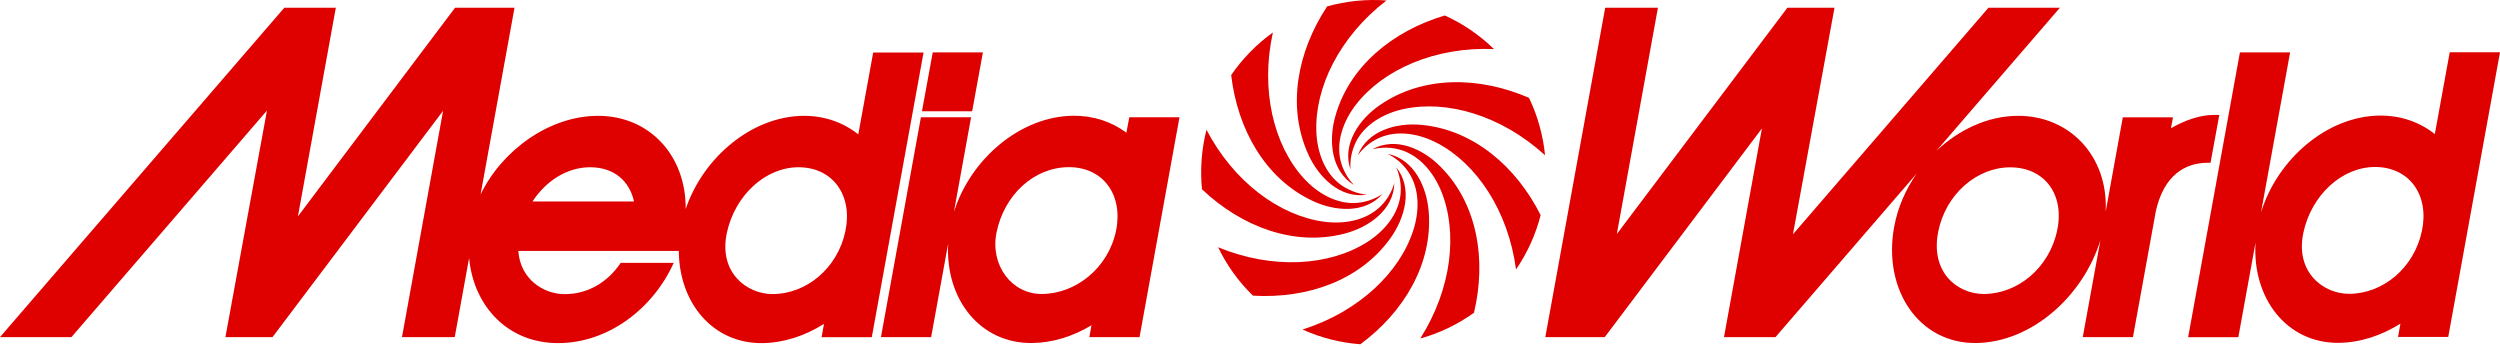 <?xml version="1.0" encoding="UTF-8"?>
<svg xmlns="http://www.w3.org/2000/svg" width="288" height="40" viewBox="0 0 288 40" fill="none">
  <g clip-path="url(#clip0_3423_148)">
    <path d="M111.992 12.816L113.231 6.039H107.45L106.211 12.816H111.992Z" fill="#DF0000"></path>
    <path d="M100.592 6.05L98.875 15.478C97.148 14.106 94.964 13.324 92.535 13.344C86.602 13.405 81.004 18.14 78.993 24.073C79.033 17.896 74.817 13.344 68.894 13.344C63.346 13.344 57.85 17.256 55.361 22.407L59.272 0.888H52.425L34.32 24.927L38.688 0.888H32.755L0 38.835H8.229L30.754 12.735L25.968 38.835H31.394L51.043 12.765L46.308 38.835H52.384L54.04 29.722C54.558 35.279 58.5 39.526 64.291 39.526C69.981 39.526 75.193 35.645 77.611 30.281H71.505C70.011 32.516 67.705 33.887 65.053 33.887C62.595 33.887 59.933 32.15 59.709 28.909H78.2C78.231 34.893 82.112 39.587 87.821 39.526C90.311 39.496 92.749 38.683 94.923 37.311L94.649 38.845H100.43L106.393 6.05H100.592ZM61.345 23.209C62.899 20.832 65.328 19.267 67.979 19.267C70.743 19.267 72.51 20.842 73.039 23.209H61.345ZM97.392 26.613C96.488 30.931 92.871 33.877 88.99 33.877C86.054 33.877 82.752 31.408 83.737 26.816C84.662 22.519 88.157 19.267 91.987 19.267C95.929 19.267 98.255 22.488 97.392 26.613Z" fill="#DF0000"></path>
    <path d="M282.209 6.019L280.492 15.447C278.765 14.076 276.58 13.293 274.152 13.314C268.066 13.375 262.346 18.343 260.467 24.479L263.82 6.039H258.039L252.075 38.845H257.856L259.837 27.944C259.441 34.355 263.423 39.557 269.428 39.496C271.917 39.465 274.355 38.652 276.53 37.281L276.255 38.815H282.036L288 6.019H282.209ZM279.009 26.582C278.104 30.9 274.487 33.847 270.606 33.847C267.67 33.847 264.368 31.378 265.354 26.786C266.278 22.488 269.773 19.237 273.604 19.237C277.556 19.237 279.872 22.458 279.009 26.582Z" fill="#DF0000"></path>
    <path d="M129.761 15.285C128.064 14.025 125.961 13.314 123.635 13.334C117.539 13.395 111.798 18.323 109.888 24.429L111.87 13.507H106.089L101.486 38.835H107.267L109.228 28.066C108.883 34.436 112.875 39.577 118.88 39.516C121.278 39.496 123.625 38.734 125.738 37.474L125.494 38.835H131.275L135.877 13.507H130.096L129.761 15.285ZM128.562 26.603C127.658 30.921 123.879 33.867 119.997 33.867C116.523 33.867 114.054 30.535 114.796 26.806C115.659 22.498 119.073 19.257 123.147 19.257C127.099 19.257 129.426 22.478 128.562 26.603Z" fill="#DF0000"></path>
    <path d="M153.819 13.426C153.027 16.24 153.352 19.735 155.994 21.33C155.689 21.015 154.846 20.09 154.46 18.617C153.86 16.321 154.785 13.893 156.197 12.064C159.326 8.021 165.31 5.369 172.107 5.653C170.471 4.058 168.551 2.737 166.438 1.782C160.413 3.571 155.404 7.685 153.819 13.426Z" fill="#DF0000"></path>
    <path d="M151.117 23.098C153.748 24.368 157.243 24.652 159.275 22.336C158.91 22.579 157.853 23.25 156.329 23.372C153.962 23.565 151.727 22.224 150.182 20.527C146.738 16.738 145.173 10.388 146.636 3.743C144.716 5.115 143.111 6.791 141.831 8.65C142.562 14.899 145.742 20.537 151.117 23.098Z" fill="#DF0000"></path>
    <path d="M154.866 26.918C157.701 26.196 160.566 24.165 160.627 21.086C160.505 21.503 160.129 22.701 159.042 23.768C157.345 25.434 154.785 25.851 152.499 25.536C147.429 24.845 142.146 20.995 138.986 14.95C138.417 17.195 138.244 19.521 138.468 21.807C143.04 26.136 149.095 28.411 154.866 26.918Z" fill="#DF0000"></path>
    <path d="M158.097 17.195C158.523 17.093 159.743 16.819 161.216 17.225C163.512 17.855 165.148 19.877 166.021 22.011C167.962 26.745 167.261 33.247 163.614 38.998C165.808 38.388 167.901 37.392 169.801 36.031C171.264 29.915 170.197 23.524 166.021 19.278C163.979 17.164 160.799 15.701 158.097 17.195Z" fill="#DF0000"></path>
    <path d="M160.179 27.436C161.886 25.058 162.78 21.665 160.84 19.267C161.013 19.674 161.49 20.822 161.348 22.346C161.124 24.713 159.418 26.674 157.477 27.903C153.149 30.636 146.626 31.083 140.327 28.482C141.303 30.514 142.644 32.414 144.34 34.06C150.619 34.436 156.725 32.282 160.179 27.436Z" fill="#DF0000"></path>
    <path d="M157.447 22.427C157.01 22.376 155.77 22.214 154.52 21.33C152.58 19.958 151.737 17.5 151.645 15.193C151.442 10.083 154.317 4.211 159.722 0.055C157.426 -0.117 155.11 0.116 152.885 0.736C149.42 5.989 148.242 12.349 150.711 17.774C151.909 20.436 154.399 22.905 157.447 22.427Z" fill="#DF0000"></path>
    <path d="M163.817 14.391C160.901 14.096 157.528 15.031 156.41 17.896C156.674 17.54 157.426 16.555 158.818 15.915C160.982 14.919 163.532 15.417 165.574 16.484C170.106 18.861 173.753 24.297 174.647 31.043C175.978 29.092 176.923 26.979 177.482 24.784C174.667 19.176 169.74 14.97 163.817 14.391Z" fill="#DF0000"></path>
    <path d="M158.991 12.085C156.573 13.73 154.581 16.616 155.577 19.532C155.547 19.095 155.496 17.845 156.146 16.463C157.162 14.32 159.438 13.05 161.683 12.562C166.682 11.475 172.961 13.293 177.99 17.886C177.766 15.61 177.146 13.365 176.141 11.272C170.38 8.772 163.898 8.711 158.991 12.085Z" fill="#DF0000"></path>
    <path d="M164.589 24.408C164.365 21.492 162.872 18.323 159.844 17.723C160.24 17.916 161.348 18.495 162.211 19.755C163.563 21.716 163.522 24.307 162.821 26.501C161.267 31.378 156.542 35.909 150.05 37.962C152.184 38.927 154.439 39.486 156.715 39.658C161.764 35.929 165.056 30.352 164.589 24.408Z" fill="#DF0000"></path>
    <path d="M254.656 18.749L255.661 13.243H254.971C253.568 13.243 251.77 13.791 250.094 14.777L250.327 13.517H244.547L242.576 24.378C242.88 17.916 238.339 13.283 232.395 13.344C228.972 13.375 225.659 14.939 223.069 17.378L237.303 0.888H229.073L206.549 26.989L211.334 0.888H205.909L186.26 26.958L190.994 0.888H184.919L178.02 38.835H184.868L202.973 14.797L198.604 38.835H204.537L220.813 19.979C219.543 21.807 218.619 23.9 218.212 26.105C216.871 33.349 221.047 39.587 227.641 39.516C234.021 39.445 239.964 34.141 241.966 27.68L239.934 38.835H245.715L248.356 24.307C249.271 20.233 251.679 18.749 254.351 18.749H254.656ZM236.988 26.532C236.083 30.87 232.426 33.867 228.525 33.867C225.578 33.867 222.368 31.459 223.272 26.745C224.105 22.407 227.712 19.278 231.562 19.278C235.525 19.267 237.861 22.387 236.988 26.532Z" fill="#DF0000"></path>
  </g>
  <defs>
    <clipPath id="clip0_3423_148">
      <rect width="288" height="40" fill="white"></rect>
    </clipPath>
  </defs>
</svg>
